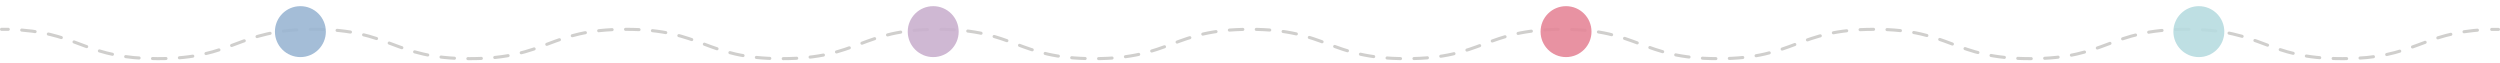 <svg id="Capa_2" data-name="Capa 2" xmlns="http://www.w3.org/2000/svg" viewBox="0 0 1619.73 40.98"><defs><style>.cls-1,.cls-2{fill:none;stroke:#d0cfcd;stroke-linecap:round;stroke-linejoin:round;stroke-width:2px;}.cls-2{stroke-dasharray:8.72 8.72;}.cls-3{fill:#b7dce0;}.cls-3,.cls-4,.cls-5,.cls-6{opacity:0.9;}.cls-4{fill:#e68798;}.cls-5{fill:#cab1ce;}.cls-6{fill:#9ab6d3;}</style></defs><path class="cls-1" d="M1,19c1.5,0,3,0,4.36,0"/><path class="cls-2" d="M14.08,19.49C52,22.43,56.34,38,102.11,38c50.55,0,50.55-19,101.1-19s50.56,19,101.11,19,50.55-19,101.11-19S456,38,506.53,38s50.56-19,101.11-19,50.55,19,101.11,19,50.55-19,101.1-19S860.41,38,911,38s50.55-19,101.11-19,50.55,19,101.1,19,50.56-19,101.11-19,50.56,19,101.11,19,50.55-19,101.11-19,50.56,19,101.11,19c47.47,0,50.37-16.71,92.4-18.76"/><path class="cls-1" d="M1614.36,19.06c1.42,0,2.87,0,4.37,0"/><circle class="cls-3" cx="1424.62" cy="20.49" r="16.5"/><circle class="cls-4" cx="1014.62" cy="20.49" r="16.5"/><circle class="cls-5" cx="604.62" cy="20.49" r="16.5"/><circle class="cls-6" cx="194.62" cy="20.49" r="16.5"/></svg>